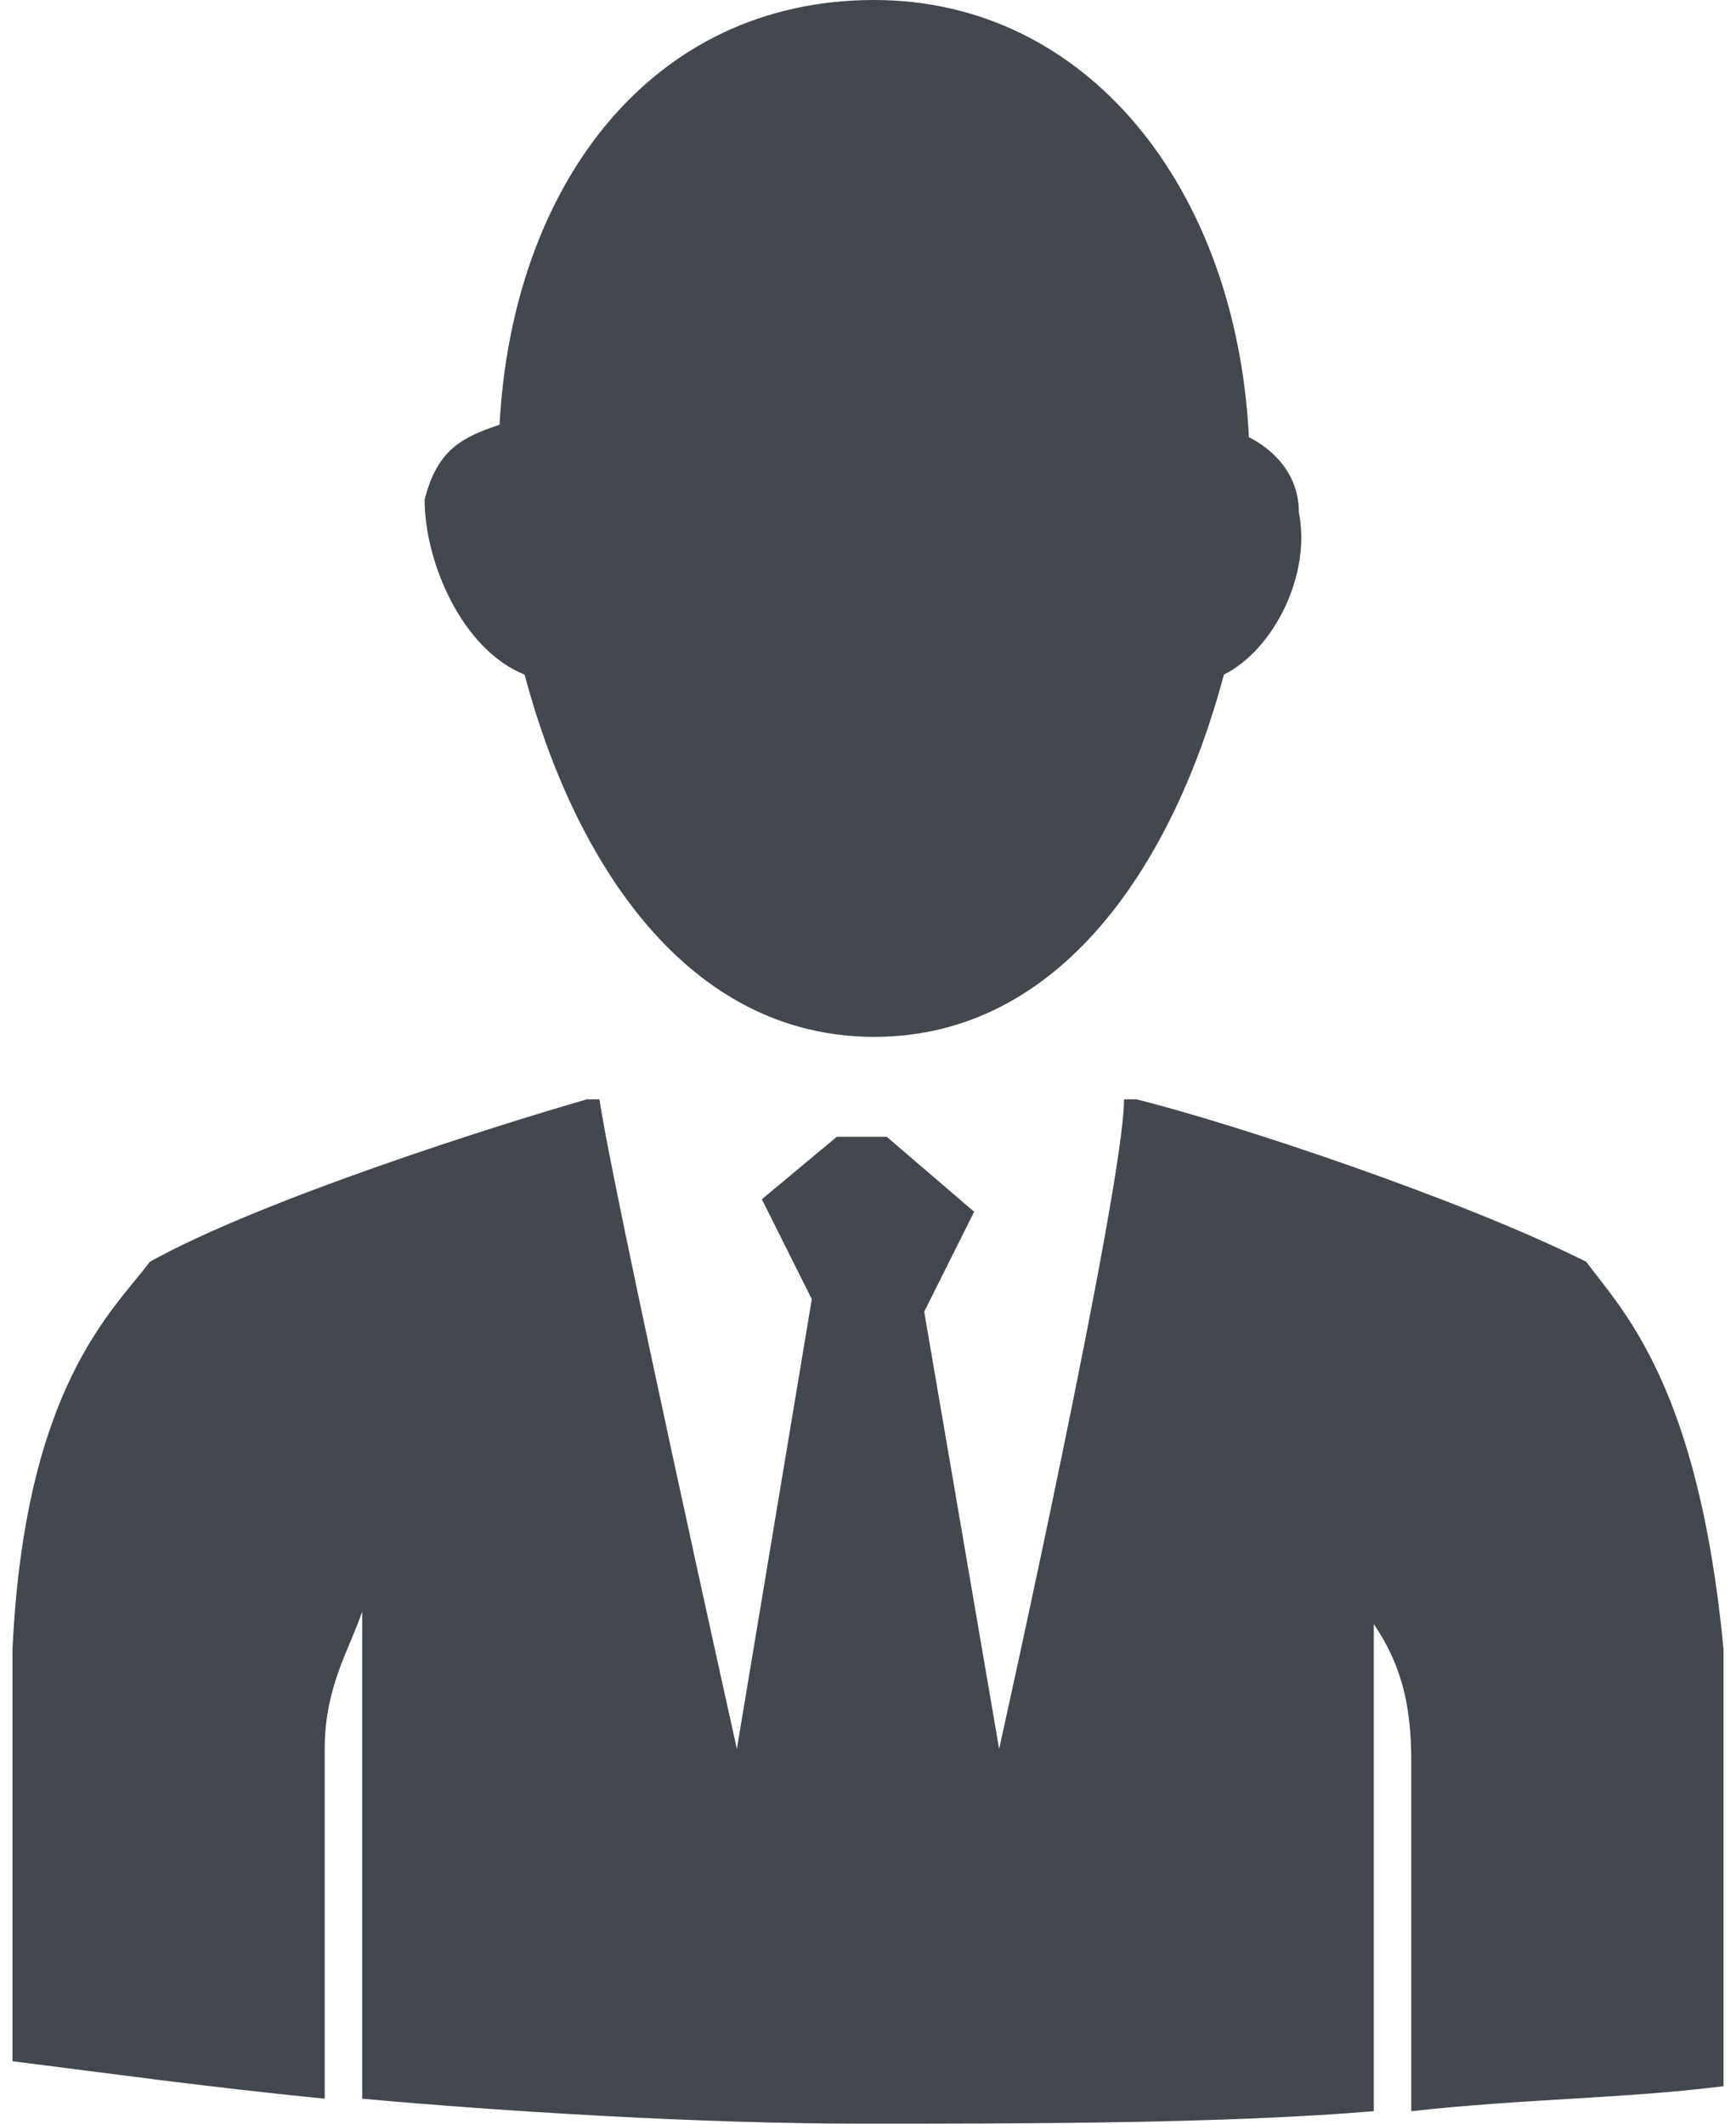 <?xml version="1.0" encoding="utf-8"?>
<!-- Generator: Adobe Illustrator 20.1.0, SVG Export Plug-In . SVG Version: 6.00 Build 0)  -->
<!DOCTYPE svg PUBLIC "-//W3C//DTD SVG 1.1//EN" "http://www.w3.org/Graphics/SVG/1.1/DTD/svg11.dtd">
<svg version="1.1" id="Layer_1" xmlns="http://www.w3.org/2000/svg" xmlns:xlink="http://www.w3.org/1999/xlink" x="0px" y="0px"
	 viewBox="0 0 13.9 17" style="enable-background:new 0 0 13.9 17;" xml:space="preserve">
<style type="text/css">
	.st0{fill:#43484F;}
</style>
<g>
	<path class="st0" d="M13.8,13.2c-0.2-2.1-0.8-2.7-1.1-3.1C11.7,9.6,9.9,9,9.1,8.8c0,0,0,0-0.1,0c0,0,0,0,0,0C9,9.5,8,14,8,14
		s-0.6-3.5-0.6-3.5c0,0,0.4-0.8,0.4-0.8L7.1,9.1H7h0H6.7L6.1,9.6l0.4,0.8L5.9,14c0,0-1-4.5-1.1-5.2c0,0,0,0,0,0c0,0,0,0-0.1,0
		C4,9,2.1,9.6,1.2,10.1c-0.3,0.4-1,1-1.1,3.1c0,0.2,0,2,0,3.3c0.8,0.1,1.5,0.2,2.5,0.3c0-1,0-2.5,0-2.8c0-0.5,0.2-0.8,0.3-1.1v3.9
		C4,16.9,5.6,17,6.9,17s2.9,0,4.1-0.1v-3.9c0.2,0.3,0.3,0.6,0.3,1.1c0,0.3,0,1.8,0,2.8c0.9-0.1,1.7-0.1,2.5-0.2
		C13.8,15.2,13.8,13.4,13.8,13.2z"/>
	<path class="st0" d="M4.2,5.4C4.6,6.9,5.5,8.3,7,8.3c1.5,0,2.4-1.4,2.8-2.9c0.4-0.2,0.7-0.8,0.6-1.3c0-0.3-0.2-0.5-0.4-0.6
		C9.9,1.5,8.7,0,7,0C5.2,0,4.1,1.5,4,3.4C3.7,3.5,3.5,3.6,3.4,4C3.4,4.5,3.7,5.2,4.2,5.4z"/>
</g>
</svg>
